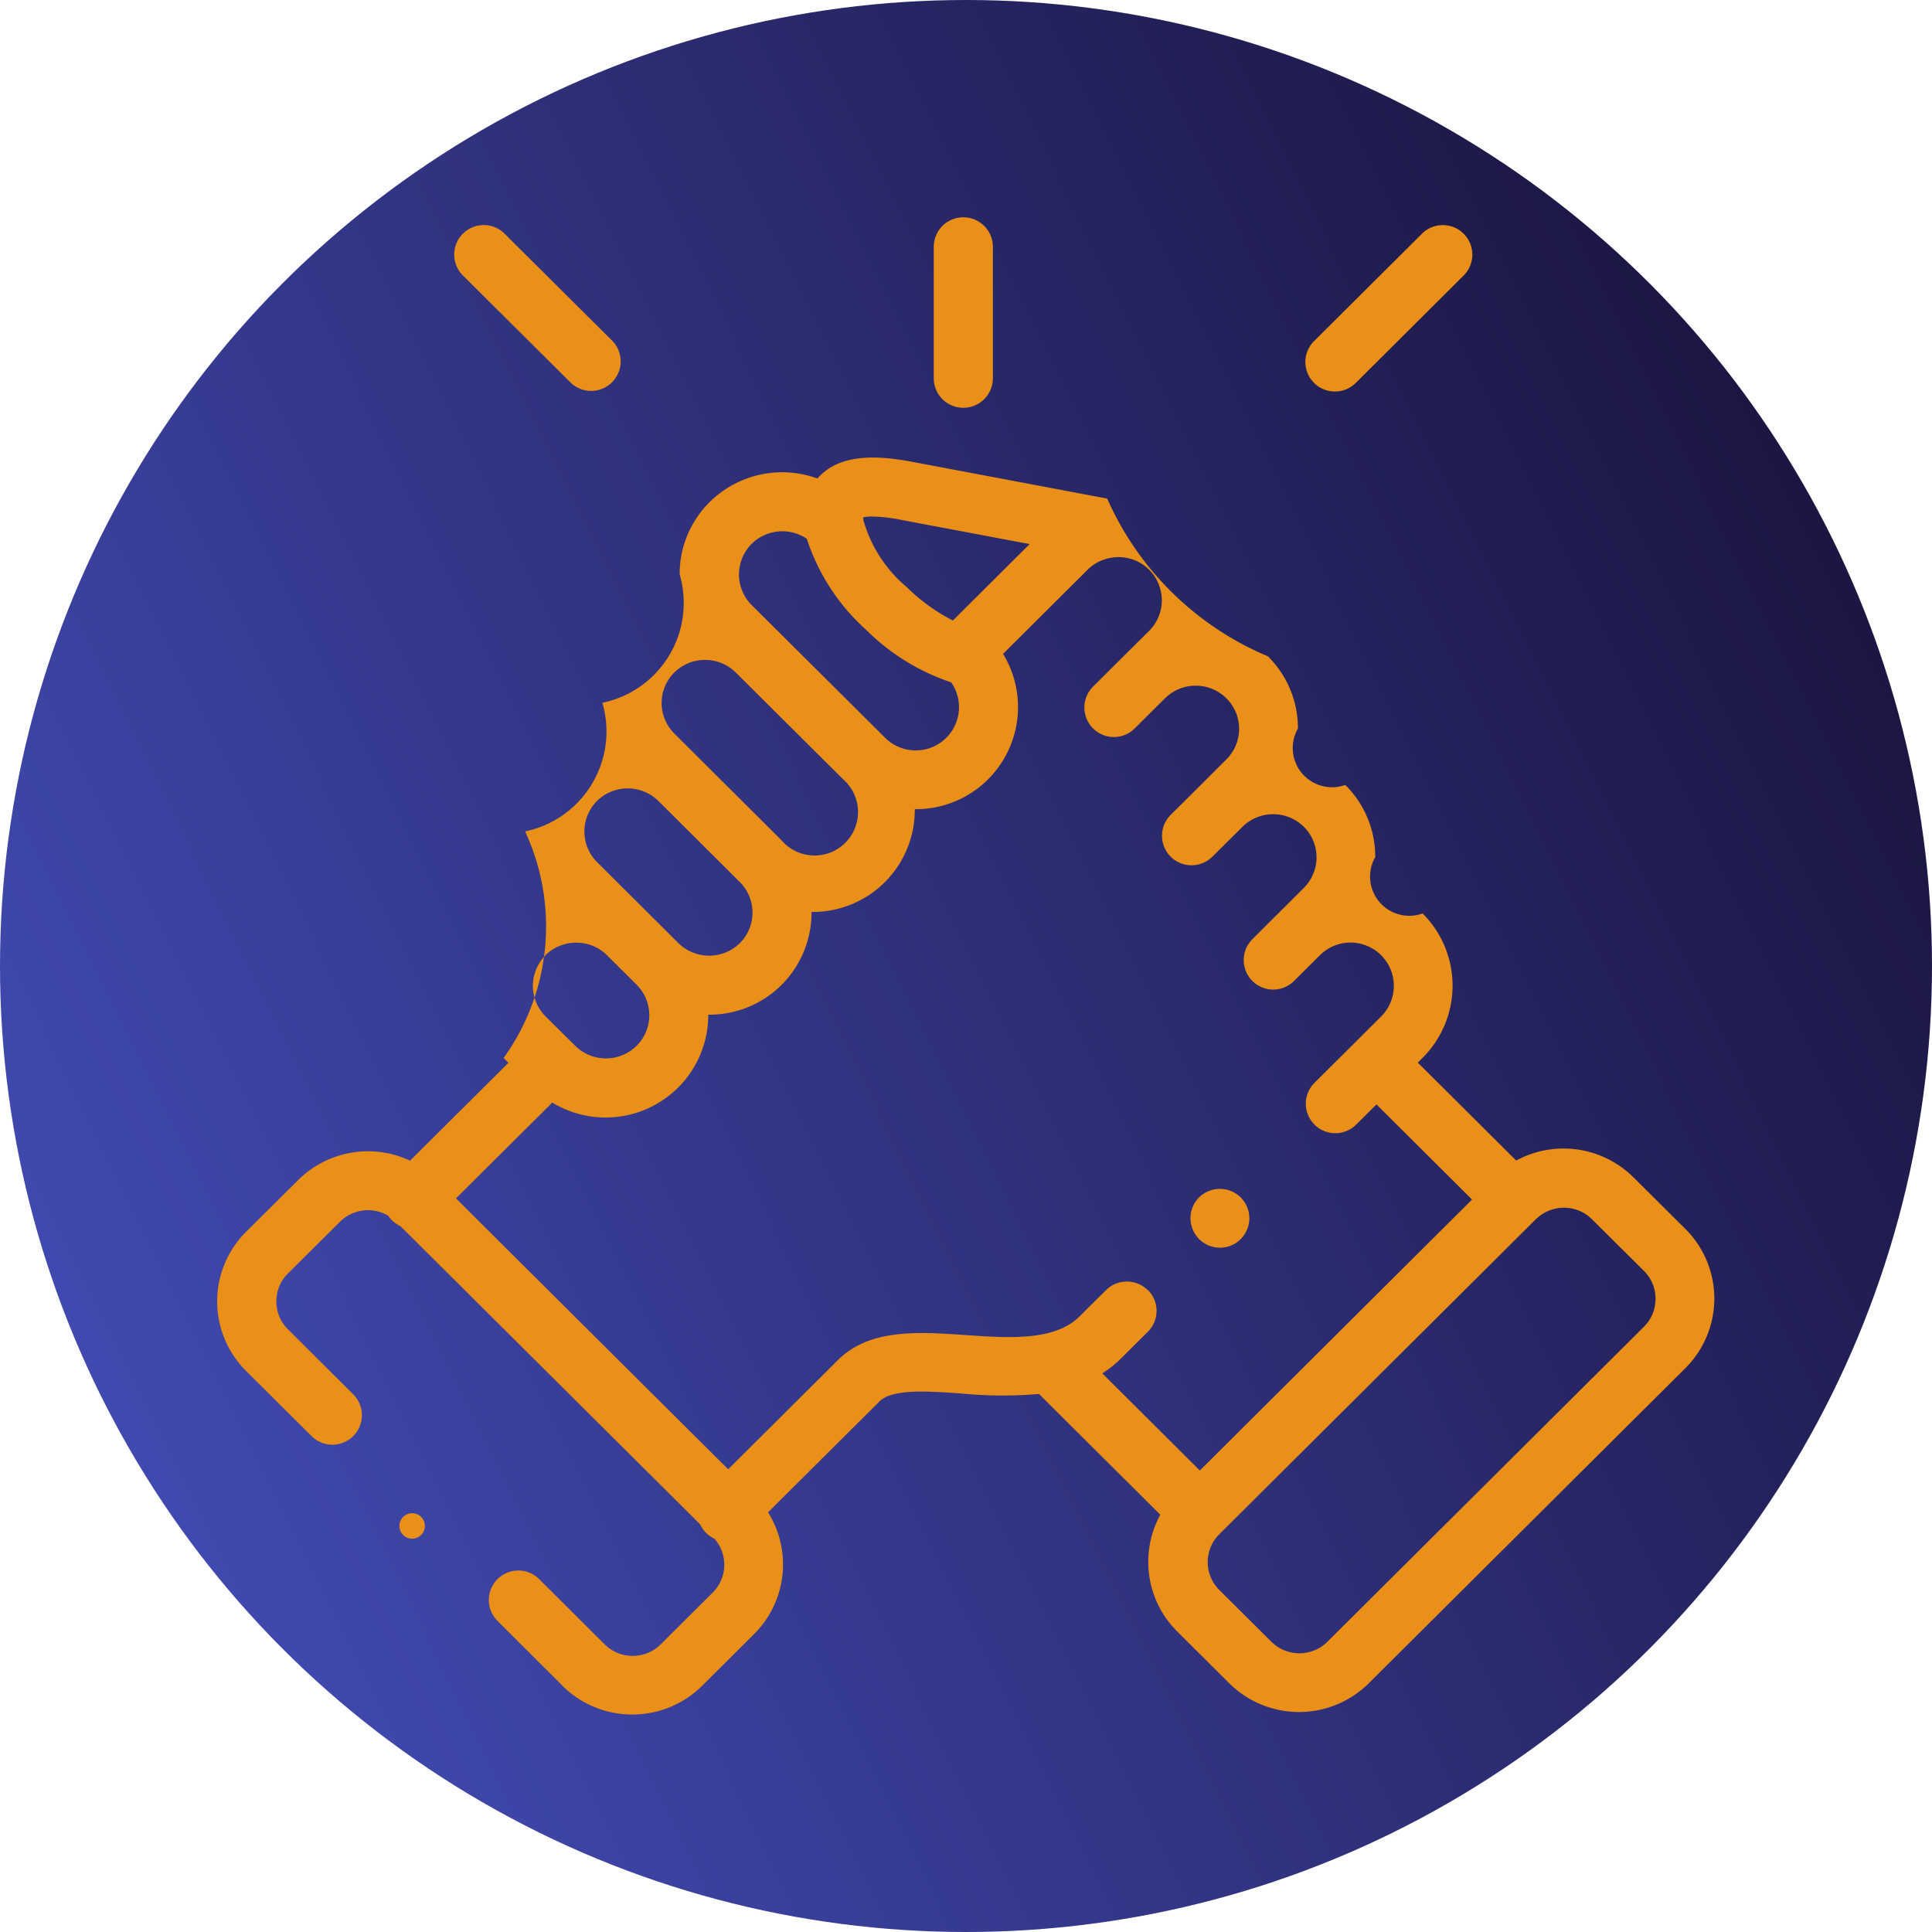 <svg xmlns="http://www.w3.org/2000/svg" xmlns:xlink="http://www.w3.org/1999/xlink" width="80" height="80" viewBox="0 0 80 80">
  <defs>
    <linearGradient id="linear-gradient" x1="0.949" y1="0.162" x2="0" y2="0.633" gradientUnits="objectBoundingBox">
      <stop offset="0" stop-color="#19133c"/>
      <stop offset="1" stop-color="#414ab1"/>
    </linearGradient>
  </defs>
  <g id="_3" data-name="3" transform="translate(-968.47 -1141.47)">
    <circle id="Эллипс_9" data-name="Эллипс 9" cx="40" cy="40" r="40" transform="translate(968.47 1141.47)" fill="url(#linear-gradient)"/>
    <path id="Контур_56" data-name="Контур 56" d="M983.312,1194.82l-2.7-2.693a1.222,1.222,0,1,1,1.731-1.725l2.7,2.69a1.648,1.648,0,0,0,2.314,0l2.161-2.151a1.629,1.629,0,0,0,.068-2.227,1.214,1.214,0,0,1-.345-.24,1.227,1.227,0,0,1-.246-.354l-12.407-12.345a1.223,1.223,0,0,1-.352-.244,1.25,1.25,0,0,1-.154-.188,1.643,1.643,0,0,0-2,.244l-2.164,2.15a1.631,1.631,0,0,0,0,2.3l2.7,2.687a1.222,1.222,0,1,1-1.73,1.726l-2.7-2.688a4.062,4.062,0,0,1,0-5.752l2.164-2.15a4.1,4.1,0,0,1,4.629-.8l4.075-4.053-.2-.2a9.327,9.327,0,0,0,.889-9.381,4.228,4.228,0,0,0,3.2-5.326,4.223,4.223,0,0,0,3.2-5.319,4.189,4.189,0,0,1,1.24-2.99,4.267,4.267,0,0,1,4.466-.978,2.194,2.194,0,0,1,.185-.191c.971-.882,2.508-.728,3.739-.5l8.074,1.523a12.613,12.613,0,0,0,6.655,6.531,4.182,4.182,0,0,1,1.242,2.99,1.625,1.625,0,0,0,1.961,2.335,4.179,4.179,0,0,1,1.241,2.988,1.625,1.625,0,0,0,1.962,2.335,4.222,4.222,0,0,1,0,5.976l-.2.2,4.074,4.055a4.109,4.109,0,0,1,4.85.689l2.161,2.148h0a4.065,4.065,0,0,1,0,5.754l-13.118,13.056a4.1,4.1,0,0,1-5.772,0l-2.163-2.153a4.063,4.063,0,0,1-.694-4.828l-5.022-5a17.579,17.579,0,0,1-3.22-.021c-1.414-.1-2.877-.2-3.4.342l-.015.015-4.586,4.564a4.067,4.067,0,0,1-.574,5.037l-2.162,2.152a4.108,4.108,0,0,1-5.772,0Zm40.293-19.343-13.118,13.055a1.627,1.627,0,0,0,0,2.3l2.163,2.152a1.648,1.648,0,0,0,2.313,0l13.118-13.054a1.632,1.632,0,0,0,0-2.3l-2.162-2.148a1.648,1.648,0,0,0-2.314,0Zm-16.071,2.94a1.216,1.216,0,0,1,0,1.724l-1.088,1.084a4.778,4.778,0,0,1-.8.644l4.039,4.02,11.272-11.219-3.959-3.94-.826.822a1.222,1.222,0,1,1-1.73-1.726l1.689-1.68h0l1.065-1.06a1.793,1.793,0,0,0-2.543-2.529l-.018.016-1.047,1.043a1.221,1.221,0,0,1-1.73-1.724l2.135-2.129a1.785,1.785,0,0,0,0-2.527,1.809,1.809,0,0,0-2.544,0l-1.233,1.223a1.222,1.222,0,1,1-1.727-1.729l1.226-1.217h0l1.071-1.07a1.784,1.784,0,0,0,0-2.527,1.807,1.807,0,0,0-2.54-.006l-.162.16h0l-1.069,1.064a1.222,1.222,0,1,1-1.73-1.725l1.226-1.221.011-.01,1.064-1.057a1.788,1.788,0,0,0-1.524-3.034.9.9,0,0,1-.108.017,1.8,1.8,0,0,0-.918.488l-3.5,3.483a4.227,4.227,0,0,1-3.622,6.43h-.033a4.223,4.223,0,0,1-4.242,4.256h-.033v.032a4.226,4.226,0,0,1-4.243,4.222h-.032v.032a4.251,4.251,0,0,1-6.46,3.607l-3.989,3.968,11.272,11.217,4.509-4.487c1.317-1.348,3.353-1.207,5.322-1.071,1.813.125,3.688.255,4.723-.776l1.089-1.083a1.227,1.227,0,0,1,1.731,0Zm-24.942-13.86a1.787,1.787,0,0,0,0,2.529l1.061,1.052.007.006.006.006.154.153a1.81,1.81,0,0,0,2.544,0,1.786,1.786,0,0,0,0-2.528l-1.228-1.222a1.814,1.814,0,0,0-2.547,0Zm2.132-6.392a1.79,1.79,0,0,0,0,2.531l2.144,2.135h0l1.226,1.221a1.817,1.817,0,0,0,2.544,0,1.786,1.786,0,0,0,0-2.527l-3.383-3.369a1.815,1.815,0,0,0-2.534.009Zm3.2-5.321a1.785,1.785,0,0,0,0,2.529l1.055,1.051.016.015,3.372,3.359a1.8,1.8,0,1,0,2.546-2.532l-4.445-4.42a1.809,1.809,0,0,0-2.543,0Zm3.2-5.322a1.792,1.792,0,0,0,0,2.528l5.52,5.49h0a1.793,1.793,0,0,0,2.746-2.286,9.052,9.052,0,0,1-3.526-2.177,8.718,8.718,0,0,1-2.456-3.771,1.812,1.812,0,0,0-2.284.215Zm4.624-1.1a1.141,1.141,0,0,0,.006.12h0a5.614,5.614,0,0,0,1.8,2.773,7.724,7.724,0,0,0,1.905,1.379l3.178-3.166-5.31-1a6.689,6.689,0,0,0-1.21-.141,1.617,1.617,0,0,0-.366.033Zm-19.207,41.769h0a.527.527,0,1,0,0-.011Zm32.888-12.2a1.216,1.216,0,0,1,.538-1.636h.007a1.218,1.218,0,1,1-.545,1.639Zm-10.762-35.33v-5.44a1.224,1.224,0,0,1,2.448,0v5.44a1.224,1.224,0,0,1-2.448,0Zm15.746.19a1.216,1.216,0,0,1,0-1.725l4.456-4.435a1.222,1.222,0,1,1,1.73,1.726l-4.456,4.436a1.226,1.226,0,0,1-1.731,0Zm-30.773,0-4.46-4.435a1.222,1.222,0,1,1,1.729-1.727l4.46,4.436a1.222,1.222,0,0,1-1.729,1.726Z" transform="translate(8.468 16.471)" fill="#ea9019"/>
  </g>
</svg>
